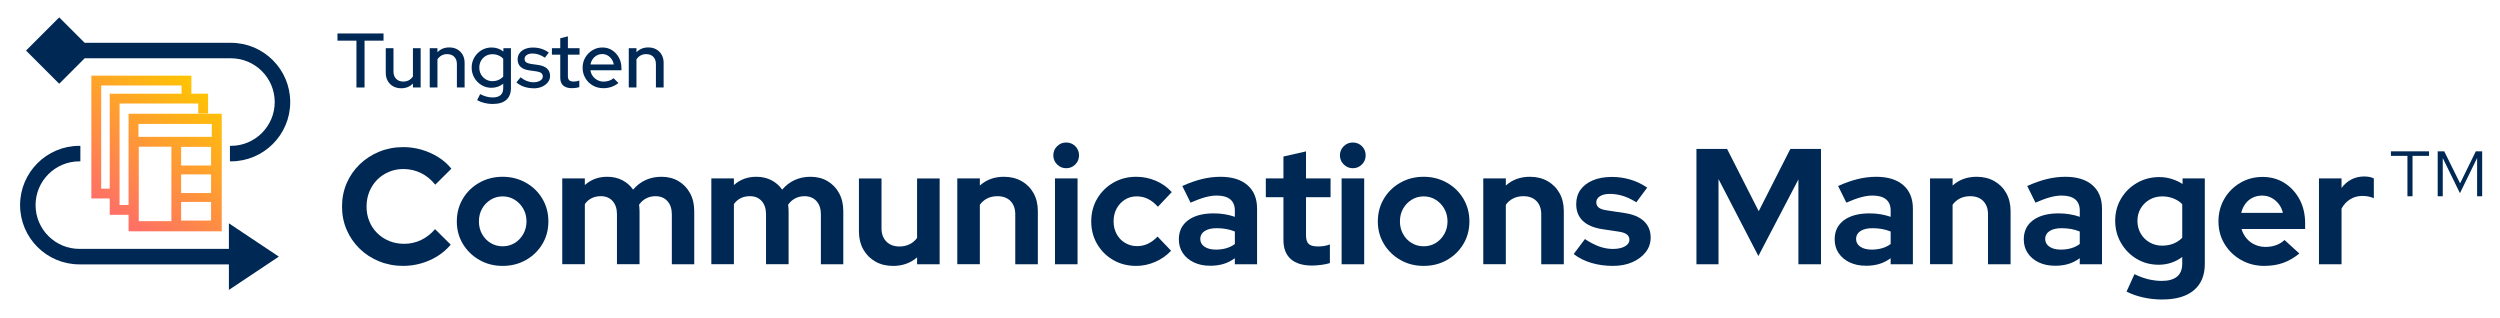 <?xml version="1.0" encoding="UTF-8"?>
<svg id="Layer_1" xmlns="http://www.w3.org/2000/svg" xmlns:xlink="http://www.w3.org/1999/xlink" viewBox="0 0 1273.49 162">
  <defs>
    <style>
      .cls-1 {
        fill: #002854;
      }

      .cls-2 {
        fill: url(#linear-gradient);
      }
    </style>
    <linearGradient id="linear-gradient" x1="55.39" y1="110.12" x2="105.38" y2="44.56" gradientUnits="userSpaceOnUse">
      <stop offset="0" stop-color="#ff6d69"/>
      <stop offset="1" stop-color="#ffc600"/>
    </linearGradient>
  </defs>
  <g>
    <path class="cls-1" d="M181.57,44.57v-23.86h-9.67v-3.66h23.47v3.66h-9.67v23.86h-4.13Z"/>
    <path class="cls-1" d="M204.37,44.96c-1.55,0-2.91-.33-4.09-.98-1.18-.65-2.1-1.58-2.77-2.77-.67-1.19-1-2.55-1-4.07v-12.58h3.93v11.91c0,1.55.45,2.78,1.36,3.7.9.92,2.12,1.38,3.64,1.38,1.05,0,2-.23,2.85-.69.85-.46,1.54-1.11,2.06-1.95v-14.35h3.93v20.01h-3.93v-2.04c-1.55,1.63-3.54,2.44-5.98,2.44Z"/>
    <path class="cls-1" d="M218.91,44.57v-20.01h3.93v2.04c1.55-1.62,3.55-2.44,6.01-2.44,1.55,0,2.9.33,4.07.98,1.17.66,2.08,1.57,2.75,2.75.67,1.18,1,2.54,1,4.09v12.58h-3.93v-11.91c0-1.57-.45-2.81-1.34-3.72-.89-.9-2.11-1.36-3.66-1.36-1.05,0-1.99.23-2.81.69-.83.46-1.53,1.11-2.1,1.95v14.35h-3.93Z"/>
    <path class="cls-1" d="M251.07,52.98c-1.44,0-2.86-.17-4.25-.51-1.39-.34-2.65-.83-3.77-1.45l1.53-3.07c1.15.58,2.25,1,3.28,1.28,1.03.28,2.06.41,3.09.41,1.78,0,3.13-.39,4.03-1.18.9-.79,1.36-1.97,1.36-3.54v-2.28c-1.73,1.39-3.73,2.08-6.01,2.08-1.86,0-3.55-.46-5.07-1.38-1.52-.92-2.73-2.16-3.64-3.71-.9-1.56-1.36-3.28-1.36-5.17s.46-3.65,1.38-5.21c.92-1.56,2.14-2.79,3.68-3.7,1.53-.9,3.24-1.36,5.13-1.36,1.1,0,2.16.17,3.16.51,1.01.34,1.95.85,2.81,1.53v-1.69h3.85v20.32c0,2.62-.79,4.62-2.36,6.01-1.57,1.39-3.85,2.08-6.84,2.08ZM250.83,41.34c1.13,0,2.17-.21,3.13-.63.96-.42,1.75-1,2.38-1.73v-9.04c-.6-.71-1.39-1.27-2.36-1.69-.97-.42-2.02-.63-3.14-.63-1.26,0-2.39.29-3.4.88-1.01.59-1.81,1.4-2.4,2.44-.59,1.04-.88,2.21-.88,3.52s.29,2.44.88,3.48c.59,1.04,1.4,1.86,2.42,2.48,1.02.62,2.15.92,3.38.92Z"/>
    <path class="cls-1" d="M271.82,44.96c-1.73,0-3.35-.26-4.85-.77-1.51-.51-2.81-1.25-3.91-2.22l2.12-2.59c1.05.84,2.12,1.47,3.22,1.89,1.1.42,2.2.63,3.3.63,1.42,0,2.57-.27,3.46-.81.89-.54,1.34-1.25,1.34-2.14,0-.73-.26-1.31-.79-1.73-.52-.42-1.34-.71-2.44-.86l-3.62-.51c-2.02-.29-3.52-.9-4.5-1.85s-1.47-2.2-1.47-3.77c0-1.18.33-2.23.98-3.14.65-.92,1.57-1.62,2.75-2.12,1.18-.5,2.54-.75,4.09-.75s2.9.2,4.23.61c1.32.41,2.6,1.05,3.83,1.95l-1.97,2.59c-1.13-.73-2.2-1.27-3.22-1.61-1.02-.34-2.07-.51-3.14-.51-1.21,0-2.18.26-2.91.77-.73.51-1.1,1.17-1.1,1.99,0,.76.26,1.33.79,1.71.52.38,1.35.66,2.48.85l3.66.51c1.99.29,3.5.9,4.52,1.85,1.02.94,1.53,2.2,1.53,3.77,0,1.18-.37,2.25-1.12,3.2-.75.96-1.74,1.71-2.99,2.26-1.24.55-2.67.83-4.27.83Z"/>
    <path class="cls-1" d="M291.32,44.92c-1.91,0-3.38-.45-4.4-1.34-1.02-.89-1.53-2.21-1.53-3.97v-11.75h-4.25v-3.3h4.25v-5.07l3.89-.98v6.05h5.94v3.3h-5.94v10.89c0,1,.23,1.71.69,2.14.46.43,1.21.65,2.26.65.55,0,1.04-.04,1.47-.12s.9-.21,1.4-.39v3.34c-.52.18-1.13.32-1.83.41-.69.09-1.34.14-1.95.14Z"/>
    <path class="cls-1" d="M307.32,44.92c-1.97,0-3.74-.45-5.33-1.36-1.59-.9-2.85-2.15-3.79-3.73-.94-1.59-1.42-3.35-1.42-5.29s.45-3.68,1.36-5.23c.9-1.55,2.12-2.78,3.64-3.72,1.52-.93,3.22-1.4,5.11-1.4s3.48.47,4.93,1.4c1.45.93,2.61,2.19,3.46,3.77.85,1.59,1.28,3.37,1.28,5.37v1.06h-15.8c.18,1.13.58,2.12,1.2,2.97.62.85,1.41,1.53,2.38,2.04.97.51,2.02.77,3.14.77,1,0,1.94-.16,2.83-.47.89-.31,1.64-.73,2.24-1.26l2.48,2.44c-1.13.89-2.32,1.55-3.58,1.99-1.26.43-2.63.65-4.13.65ZM300.79,32.85h11.87c-.18-1.02-.56-1.93-1.12-2.73-.56-.8-1.25-1.43-2.06-1.89-.81-.46-1.72-.69-2.71-.69s-1.91.23-2.75.69c-.84.46-1.54,1.08-2.1,1.87-.56.79-.94,1.7-1.12,2.75Z"/>
    <path class="cls-1" d="M320.29,44.57v-20.01h3.93v2.04c1.55-1.62,3.55-2.44,6.01-2.44,1.55,0,2.9.33,4.07.98,1.17.66,2.08,1.57,2.75,2.75.67,1.18,1,2.54,1,4.09v12.58h-3.93v-11.91c0-1.57-.45-2.81-1.34-3.72-.89-.9-2.11-1.36-3.66-1.36-1.05,0-1.99.23-2.81.69-.83.46-1.53,1.11-2.1,1.95v14.35h-3.93Z"/>
    <path class="cls-1" d="M1226.34,99.99v-20.58h-8.41v-2.33h19.41v2.33h-8.41v20.58h-2.58ZM1241.75,99.99v-22.91h3.33l8.08,16.33,8-16.33h3.25v22.91h-2.58v-19.49l-8.75,17.91-8.75-17.91v19.49h-2.58Z"/>
  </g>
  <path class="cls-1" d="M30.17,42.67L13.26,25.76,30.17,8.85l12.96,12.96h74.52c16.65,0,30.19,13.54,30.19,30.19s-13.54,30.19-30.19,30.19h-.52v-7.9h.52c12.29,0,22.29-10,22.29-22.3s-10-22.3-22.29-22.3H43.13l-12.96,12.96ZM116.6,126.78H40.42c-12.29,0-22.3-10-22.3-22.3s10-22.29,22.3-22.29h.52v-7.9h-.52c-16.65,0-30.19,13.54-30.19,30.19s13.54,30.19,30.19,30.19h76.18v13.01l25.44-16.96-25.44-16.96v13.01Z"/>
  <g>
    <path class="cls-1" d="M205.43,135.45c-4.36,0-8.45-.77-12.25-2.31-3.81-1.54-7.12-3.68-9.94-6.42-2.83-2.74-5.04-5.94-6.63-9.61-1.59-3.66-2.39-7.62-2.39-11.87s.8-8.29,2.39-11.96c1.59-3.66,3.82-6.87,6.67-9.61,2.85-2.74,6.17-4.88,9.94-6.42,3.78-1.54,7.85-2.31,12.21-2.31,3.24,0,6.38.45,9.4,1.34,3.02.9,5.83,2.15,8.43,3.78,2.6,1.62,4.83,3.58,6.67,5.87l-8.22,8.14c-2.13-2.63-4.57-4.62-7.34-5.96-2.77-1.34-5.75-2.01-8.94-2.01-2.63,0-5.09.49-7.38,1.47-2.29.98-4.28,2.32-5.96,4.03-1.68,1.71-2.99,3.72-3.94,6.04-.95,2.32-1.43,4.85-1.43,7.59s.47,5.19,1.43,7.51c.95,2.32,2.29,4.34,4.03,6.04,1.73,1.71,3.76,3.04,6.08,3.99,2.32.95,4.85,1.43,7.59,1.43,3.08,0,5.96-.64,8.64-1.93,2.68-1.29,5.06-3.13,7.13-5.54l7.97,7.89c-1.85,2.24-4.06,4.17-6.63,5.79-2.57,1.62-5.36,2.87-8.35,3.73-2.99.87-6.06,1.3-9.19,1.3Z"/>
    <path class="cls-1" d="M256.03,135.45c-4.36,0-8.31-1.01-11.83-3.02-3.52-2.01-6.32-4.73-8.39-8.14-2.07-3.41-3.11-7.24-3.11-11.5s1.02-8.1,3.06-11.54c2.04-3.44,4.84-6.17,8.39-8.18,3.55-2.01,7.51-3.02,11.87-3.02s8.32,1.01,11.88,3.02c3.55,2.01,6.35,4.74,8.39,8.18,2.04,3.44,3.06,7.29,3.06,11.54s-1.02,8.08-3.06,11.5c-2.04,3.41-4.82,6.13-8.35,8.14-3.52,2.01-7.5,3.02-11.92,3.02ZM256.03,125.46c2.29,0,4.35-.56,6.17-1.68,1.82-1.12,3.27-2.64,4.36-4.57,1.09-1.93,1.64-4.07,1.64-6.42s-.54-4.56-1.64-6.46c-1.09-1.9-2.54-3.43-4.36-4.57-1.82-1.15-3.87-1.72-6.17-1.72s-4.28.58-6.12,1.72c-1.85,1.15-3.3,2.67-4.36,4.57-1.06,1.9-1.59,4.06-1.59,6.46s.53,4.49,1.59,6.42c1.06,1.93,2.52,3.46,4.36,4.57,1.85,1.12,3.89,1.68,6.12,1.68Z"/>
    <path class="cls-1" d="M286.41,134.61v-43.72h11.5v3.36c3.13-2.8,6.94-4.2,11.41-4.2,2.85,0,5.4.57,7.64,1.72,2.24,1.15,4.08,2.76,5.54,4.83,1.79-2.12,3.9-3.75,6.34-4.87s5.13-1.68,8.1-1.68c3.3,0,6.2.74,8.69,2.22,2.49,1.48,4.45,3.52,5.87,6.13,1.43,2.6,2.14,5.64,2.14,9.1v27.1h-11.41v-25.43c0-2.85-.76-5.1-2.27-6.76-1.51-1.65-3.53-2.47-6.04-2.47-1.73,0-3.31.36-4.74,1.09-1.43.73-2.64,1.82-3.65,3.27.05.5.11,1.01.17,1.51.05.5.08,1.06.08,1.68v27.1h-11.5v-25.43c0-2.85-.74-5.1-2.22-6.76-1.48-1.65-3.48-2.47-6-2.47-1.73,0-3.29.33-4.66,1.01-1.37.67-2.53,1.68-3.48,3.02v30.63h-11.5Z"/>
    <path class="cls-1" d="M362.35,134.61v-43.72h11.5v3.36c3.13-2.8,6.94-4.2,11.41-4.2,2.85,0,5.4.57,7.64,1.72,2.24,1.15,4.08,2.76,5.54,4.83,1.79-2.12,3.9-3.75,6.34-4.87,2.43-1.12,5.13-1.68,8.1-1.68,3.3,0,6.2.74,8.68,2.22,2.49,1.48,4.45,3.52,5.87,6.13,1.43,2.6,2.14,5.64,2.14,9.1v27.1h-11.41v-25.43c0-2.85-.75-5.1-2.27-6.76-1.51-1.65-3.52-2.47-6.04-2.47-1.73,0-3.31.36-4.74,1.09-1.43.73-2.64,1.82-3.65,3.27.06.5.11,1.01.17,1.51.06.5.08,1.06.08,1.68v27.1h-11.5v-25.43c0-2.85-.74-5.1-2.22-6.76-1.48-1.65-3.48-2.47-6-2.47-1.74,0-3.29.33-4.66,1.01-1.37.67-2.53,1.68-3.48,3.02v30.63h-11.5Z"/>
    <path class="cls-1" d="M454.83,135.45c-3.36,0-6.34-.74-8.94-2.22-2.6-1.48-4.64-3.54-6.13-6.17-1.48-2.63-2.22-5.65-2.22-9.06v-27.1h11.5v25.43c0,2.8.82,5.03,2.47,6.71s3.87,2.52,6.67,2.52c1.9,0,3.62-.38,5.16-1.13s2.81-1.83,3.82-3.23v-30.29h11.5v43.72h-11.5v-3.52c-3.36,2.91-7.47,4.36-12.33,4.36Z"/>
    <path class="cls-1" d="M487.64,134.61v-43.72h11.5v3.61c3.3-2.96,7.38-4.45,12.25-4.45,3.41,0,6.42.74,9.02,2.22,2.6,1.48,4.63,3.52,6.08,6.13,1.45,2.6,2.18,5.64,2.18,9.1v27.1h-11.5v-25.43c0-2.85-.81-5.1-2.43-6.76-1.62-1.65-3.83-2.47-6.63-2.47-1.96,0-3.69.38-5.2,1.13-1.51.75-2.77,1.83-3.78,3.23v30.29h-11.5Z"/>
    <path class="cls-1" d="M543.1,85.69c-1.79,0-3.33-.64-4.62-1.93-1.29-1.29-1.93-2.82-1.93-4.62s.64-3.4,1.93-4.66,2.82-1.89,4.62-1.89,3.4.63,4.66,1.89c1.26,1.26,1.89,2.81,1.89,4.66s-.63,3.33-1.89,4.62c-1.26,1.29-2.81,1.93-4.66,1.93ZM537.4,134.61v-43.72h11.5v43.72h-11.5Z"/>
    <path class="cls-1" d="M578.77,135.45c-4.31,0-8.2-.99-11.66-2.98-3.47-1.99-6.21-4.7-8.22-8.14s-3.02-7.29-3.02-11.54,1.01-8.17,3.02-11.58c2.01-3.41,4.75-6.12,8.22-8.14,3.47-2.01,7.36-3.02,11.66-3.02,3.47,0,6.78.67,9.94,2.01,3.16,1.34,5.89,3.27,8.18,5.79l-7.05,7.47c-1.62-1.79-3.31-3.12-5.08-3.99-1.76-.87-3.68-1.3-5.75-1.3-2.24,0-4.24.56-6,1.68-1.76,1.12-3.16,2.63-4.2,4.53-1.04,1.9-1.55,4.08-1.55,6.55s.52,4.49,1.55,6.42c1.04,1.93,2.48,3.44,4.32,4.53,1.85,1.09,3.89,1.64,6.12,1.64,1.96,0,3.79-.41,5.5-1.22,1.71-.81,3.34-2.03,4.91-3.65l6.88,7.22c-2.24,2.41-4.92,4.29-8.06,5.66-3.13,1.37-6.38,2.06-9.73,2.06Z"/>
    <path class="cls-1" d="M616.44,135.37c-3.13,0-5.9-.57-8.31-1.72-2.41-1.15-4.28-2.73-5.62-4.74-1.34-2.01-2.01-4.33-2.01-6.96,0-4.2,1.58-7.45,4.74-9.78,3.16-2.32,7.51-3.48,13.05-3.48,3.8,0,7.38.59,10.74,1.76v-3.19c0-2.52-.78-4.42-2.35-5.71-1.57-1.29-3.86-1.93-6.88-1.93-1.85,0-3.83.29-5.96.88-2.13.59-4.59,1.5-7.38,2.73l-4.2-8.48c3.47-1.57,6.78-2.74,9.94-3.52,3.16-.78,6.33-1.17,9.52-1.17,5.88,0,10.45,1.41,13.72,4.24,3.27,2.83,4.91,6.81,4.91,11.96v28.36h-11.33v-3.1c-1.79,1.34-3.72,2.32-5.79,2.94-2.07.62-4.34.92-6.8.92ZM611.41,121.69c0,1.68.73,3.01,2.18,3.99,1.45.98,3.38,1.47,5.79,1.47,1.9,0,3.66-.24,5.29-.71,1.62-.47,3.08-1.19,4.36-2.14v-6.38c-1.4-.56-2.85-.98-4.36-1.26-1.51-.28-3.13-.42-4.87-.42-2.63,0-4.69.49-6.17,1.47-1.48.98-2.22,2.31-2.22,3.99Z"/>
    <path class="cls-1" d="M668.55,135.28c-4.87,0-8.55-1.1-11.04-3.32-2.49-2.21-3.73-5.44-3.73-9.69v-21.82h-8.98v-9.57h8.98v-11.16l11.5-2.6v13.76h12.5v9.57h-12.5v19.47c0,2.01.45,3.46,1.34,4.32.89.87,2.46,1.3,4.7,1.3,1.12,0,2.14-.07,3.06-.21.92-.14,1.94-.41,3.06-.8v9.48c-1.17.39-2.64.7-4.4.92-1.76.22-3.26.34-4.49.34Z"/>
    <path class="cls-1" d="M689.11,85.69c-1.79,0-3.33-.64-4.62-1.93-1.29-1.29-1.93-2.82-1.93-4.62s.64-3.4,1.93-4.66,2.82-1.89,4.62-1.89,3.4.63,4.66,1.89c1.26,1.26,1.89,2.81,1.89,4.66s-.63,3.33-1.89,4.62c-1.26,1.29-2.81,1.93-4.66,1.93ZM683.41,134.61v-43.72h11.5v43.72h-11.5Z"/>
    <path class="cls-1" d="M725.19,135.45c-4.36,0-8.31-1.01-11.83-3.02-3.52-2.01-6.32-4.73-8.39-8.14-2.07-3.41-3.11-7.24-3.11-11.5s1.02-8.1,3.06-11.54c2.04-3.44,4.84-6.17,8.39-8.18,3.55-2.01,7.51-3.02,11.87-3.02s8.32,1.01,11.88,3.02c3.55,2.01,6.35,4.74,8.39,8.18,2.04,3.44,3.06,7.29,3.06,11.54s-1.02,8.08-3.06,11.5c-2.04,3.41-4.82,6.13-8.35,8.14-3.52,2.01-7.5,3.02-11.92,3.02ZM725.19,125.46c2.29,0,4.35-.56,6.17-1.68,1.82-1.12,3.27-2.64,4.36-4.57,1.09-1.93,1.64-4.07,1.64-6.42s-.54-4.56-1.64-6.46c-1.09-1.9-2.54-3.43-4.36-4.57-1.82-1.15-3.87-1.72-6.17-1.72s-4.28.58-6.12,1.72c-1.85,1.15-3.3,2.67-4.36,4.57-1.06,1.9-1.59,4.06-1.59,6.46s.53,4.49,1.59,6.42c1.06,1.93,2.52,3.46,4.36,4.57,1.85,1.12,3.89,1.68,6.12,1.68Z"/>
    <path class="cls-1" d="M755.57,134.61v-43.72h11.5v3.61c3.3-2.96,7.38-4.45,12.25-4.45,3.41,0,6.42.74,9.02,2.22,2.6,1.48,4.63,3.52,6.08,6.13,1.45,2.6,2.18,5.64,2.18,9.1v27.1h-11.5v-25.43c0-2.85-.81-5.1-2.43-6.76-1.62-1.65-3.83-2.47-6.63-2.47-1.96,0-3.69.38-5.2,1.13-1.51.75-2.77,1.83-3.78,3.23v30.29h-11.5Z"/>
    <path class="cls-1" d="M821.7,135.45c-4.03,0-7.75-.52-11.16-1.55-3.41-1.03-6.38-2.53-8.9-4.49l5.71-7.64c2.52,1.68,4.94,2.94,7.26,3.78,2.32.84,4.63,1.26,6.92,1.26,2.57,0,4.63-.43,6.17-1.3,1.54-.87,2.31-2,2.31-3.4,0-1.12-.43-2.01-1.3-2.69-.87-.67-2.25-1.15-4.15-1.43l-8.39-1.26c-4.36-.67-7.66-2.08-9.9-4.24-2.24-2.15-3.36-4.99-3.36-8.52,0-2.85.74-5.3,2.22-7.34,1.48-2.04,3.58-3.64,6.29-4.78,2.71-1.15,5.94-1.72,9.69-1.72,3.19,0,6.31.45,9.36,1.34,3.05.9,5.92,2.27,8.6,4.11l-5.54,7.47c-2.41-1.51-4.7-2.6-6.88-3.27-2.18-.67-4.39-1.01-6.63-1.01-2.07,0-3.73.39-4.99,1.17-1.26.78-1.89,1.82-1.89,3.1,0,1.17.45,2.1,1.34,2.77.89.67,2.43,1.15,4.62,1.43l8.31,1.26c4.36.62,7.69,2,9.99,4.15,2.29,2.15,3.44,4.94,3.44,8.35,0,2.8-.84,5.27-2.52,7.43-1.68,2.15-3.94,3.86-6.8,5.12-2.85,1.26-6.13,1.89-9.82,1.89Z"/>
    <path class="cls-1" d="M864.16,134.61v-58.74h15.61l16.11,31.72,16.11-31.72h15.61v58.74h-11.5v-43.22l-20.39,39.02-20.31-39.19v43.38h-11.25Z"/>
    <path class="cls-1" d="M950.51,135.37c-3.13,0-5.9-.57-8.31-1.72-2.41-1.15-4.28-2.73-5.62-4.74s-2.01-4.33-2.01-6.96c0-4.2,1.58-7.45,4.74-9.78,3.16-2.32,7.51-3.48,13.05-3.48,3.8,0,7.38.59,10.74,1.76v-3.19c0-2.52-.78-4.42-2.35-5.71-1.57-1.29-3.86-1.93-6.88-1.93-1.85,0-3.83.29-5.96.88-2.13.59-4.59,1.5-7.38,2.73l-4.2-8.48c3.47-1.57,6.78-2.74,9.94-3.52,3.16-.78,6.34-1.17,9.52-1.17,5.87,0,10.45,1.41,13.72,4.24,3.27,2.83,4.91,6.81,4.91,11.96v28.36h-11.33v-3.1c-1.79,1.34-3.72,2.32-5.79,2.94-2.07.62-4.34.92-6.8.92ZM945.47,121.69c0,1.68.73,3.01,2.18,3.99,1.45.98,3.38,1.47,5.79,1.47,1.9,0,3.66-.24,5.29-.71,1.62-.47,3.08-1.19,4.36-2.14v-6.38c-1.4-.56-2.85-.98-4.36-1.26-1.51-.28-3.13-.42-4.87-.42-2.63,0-4.69.49-6.17,1.47-1.48.98-2.22,2.31-2.22,3.99Z"/>
    <path class="cls-1" d="M983.15,134.61v-43.72h11.5v3.61c3.3-2.96,7.38-4.45,12.25-4.45,3.41,0,6.42.74,9.02,2.22,2.6,1.48,4.63,3.52,6.08,6.13s2.18,5.64,2.18,9.1v27.1h-11.5v-25.43c0-2.85-.81-5.1-2.43-6.76-1.62-1.65-3.83-2.47-6.63-2.47-1.96,0-3.69.38-5.2,1.13-1.51.75-2.77,1.83-3.78,3.23v30.29h-11.5Z"/>
    <path class="cls-1" d="M1046.84,135.37c-3.13,0-5.9-.57-8.31-1.72-2.41-1.15-4.28-2.73-5.62-4.74-1.34-2.01-2.01-4.33-2.01-6.96,0-4.2,1.58-7.45,4.74-9.78,3.16-2.32,7.51-3.48,13.05-3.48,3.8,0,7.38.59,10.74,1.76v-3.19c0-2.52-.78-4.42-2.35-5.71-1.57-1.29-3.86-1.93-6.88-1.93-1.85,0-3.83.29-5.96.88-2.13.59-4.59,1.5-7.38,2.73l-4.2-8.48c3.47-1.57,6.78-2.74,9.94-3.52,3.16-.78,6.33-1.17,9.52-1.17,5.87,0,10.45,1.41,13.72,4.24,3.27,2.83,4.91,6.81,4.91,11.96v28.36h-11.33v-3.1c-1.79,1.34-3.72,2.32-5.79,2.94-2.07.62-4.34.92-6.8.92ZM1041.8,121.69c0,1.68.73,3.01,2.18,3.99,1.45.98,3.38,1.47,5.79,1.47,1.9,0,3.66-.24,5.29-.71,1.62-.47,3.08-1.19,4.36-2.14v-6.38c-1.4-.56-2.85-.98-4.36-1.26-1.51-.28-3.13-.42-4.87-.42-2.63,0-4.69.49-6.17,1.47-1.48.98-2.22,2.31-2.22,3.99Z"/>
    <path class="cls-1" d="M1101.47,152.57c-3.36,0-6.6-.35-9.73-1.05-3.13-.7-5.96-1.69-8.48-2.98l4.03-8.89c2.4,1.17,4.75,2.04,7.05,2.6,2.29.56,4.59.84,6.88.84,3.41,0,6-.73,7.76-2.18,1.76-1.46,2.64-3.64,2.64-6.55v-3.44c-3.58,2.63-7.58,3.94-12,3.94-4.14,0-7.88-.99-11.2-2.98-3.33-1.99-5.99-4.69-7.97-8.1-1.99-3.41-2.98-7.19-2.98-11.33s.99-7.89,2.98-11.25c1.99-3.36,4.69-6.03,8.1-8.01,3.41-1.98,7.22-2.98,11.41-2.98,2.13,0,4.2.31,6.21.92,2.01.62,3.89,1.48,5.62,2.6v-2.85h11.33v43.64c0,5.76-1.86,10.21-5.58,13.34-3.72,3.13-9.08,4.7-16.07,4.7ZM1101.38,125.13c2.12,0,4.05-.35,5.79-1.05,1.73-.7,3.22-1.69,4.45-2.98v-17.12c-1.23-1.23-2.73-2.19-4.49-2.89-1.76-.7-3.65-1.05-5.66-1.05-2.41,0-4.56.55-6.46,1.64-1.9,1.09-3.41,2.57-4.53,4.45-1.12,1.88-1.68,3.99-1.68,6.34s.55,4.56,1.64,6.46c1.09,1.9,2.6,3.41,4.53,4.53s4.07,1.68,6.42,1.68Z"/>
    <path class="cls-1" d="M1153.49,135.45c-4.36,0-8.32-1.01-11.88-3.02s-6.36-4.73-8.43-8.14c-2.07-3.41-3.1-7.24-3.1-11.5s.99-8.08,2.98-11.5c1.98-3.41,4.68-6.12,8.1-8.14,3.41-2.01,7.22-3.02,11.41-3.02s7.92,1.04,11.16,3.1c3.24,2.07,5.8,4.87,7.68,8.39,1.87,3.52,2.81,7.53,2.81,12v3.02h-32.39c.5,1.74,1.33,3.3,2.47,4.7,1.15,1.4,2.57,2.49,4.28,3.27,1.71.78,3.54,1.17,5.5,1.17s3.76-.31,5.41-.92c1.65-.61,3.06-1.48,4.24-2.6l7.55,6.88c-2.68,2.18-5.44,3.78-8.27,4.78-2.83,1.01-6,1.51-9.52,1.51ZM1141.66,108.43h21.23c-.39-1.73-1.11-3.26-2.14-4.57-1.04-1.31-2.27-2.35-3.69-3.1-1.43-.75-3.01-1.13-4.74-1.13s-3.41.36-4.87,1.09c-1.46.73-2.67,1.75-3.65,3.06-.98,1.32-1.69,2.87-2.14,4.66Z"/>
    <path class="cls-1" d="M1181.27,134.61v-43.72h11.5v4.87c1.4-1.9,3.08-3.36,5.04-4.36,1.96-1.01,4.17-1.51,6.63-1.51,2.13.06,3.72.39,4.78,1.01v10.07c-.84-.39-1.76-.68-2.77-.88-1.01-.2-2.04-.29-3.1-.29-2.24,0-4.28.56-6.13,1.68-1.85,1.12-3.33,2.71-4.45,4.78v28.36h-11.5Z"/>
  </g>
  <path class="cls-2" d="M65.5,57.94v46.48h-4.6v-51.69h40.09v5.04h5v-10.04h-8.5v-9.19h-50.95v62.55h9.36v8.33h9.6v8.41h47.45v-59.89h-47.45ZM51.54,96.09v-52.55h40.95v4.19h-36.59v48.36h-4.36ZM87.31,112.66h-16.62v-37.93h16.62v37.93ZM107.52,112.36h-15.27v-9.5h15.27v9.5ZM107.52,98.33h-15.27v-9.5h15.27v9.5ZM107.52,84.31h-15.27v-9.5h15.27v9.5ZM107.88,69.71h-37.35v-6.58h37.35v6.58Z"/>
</svg>